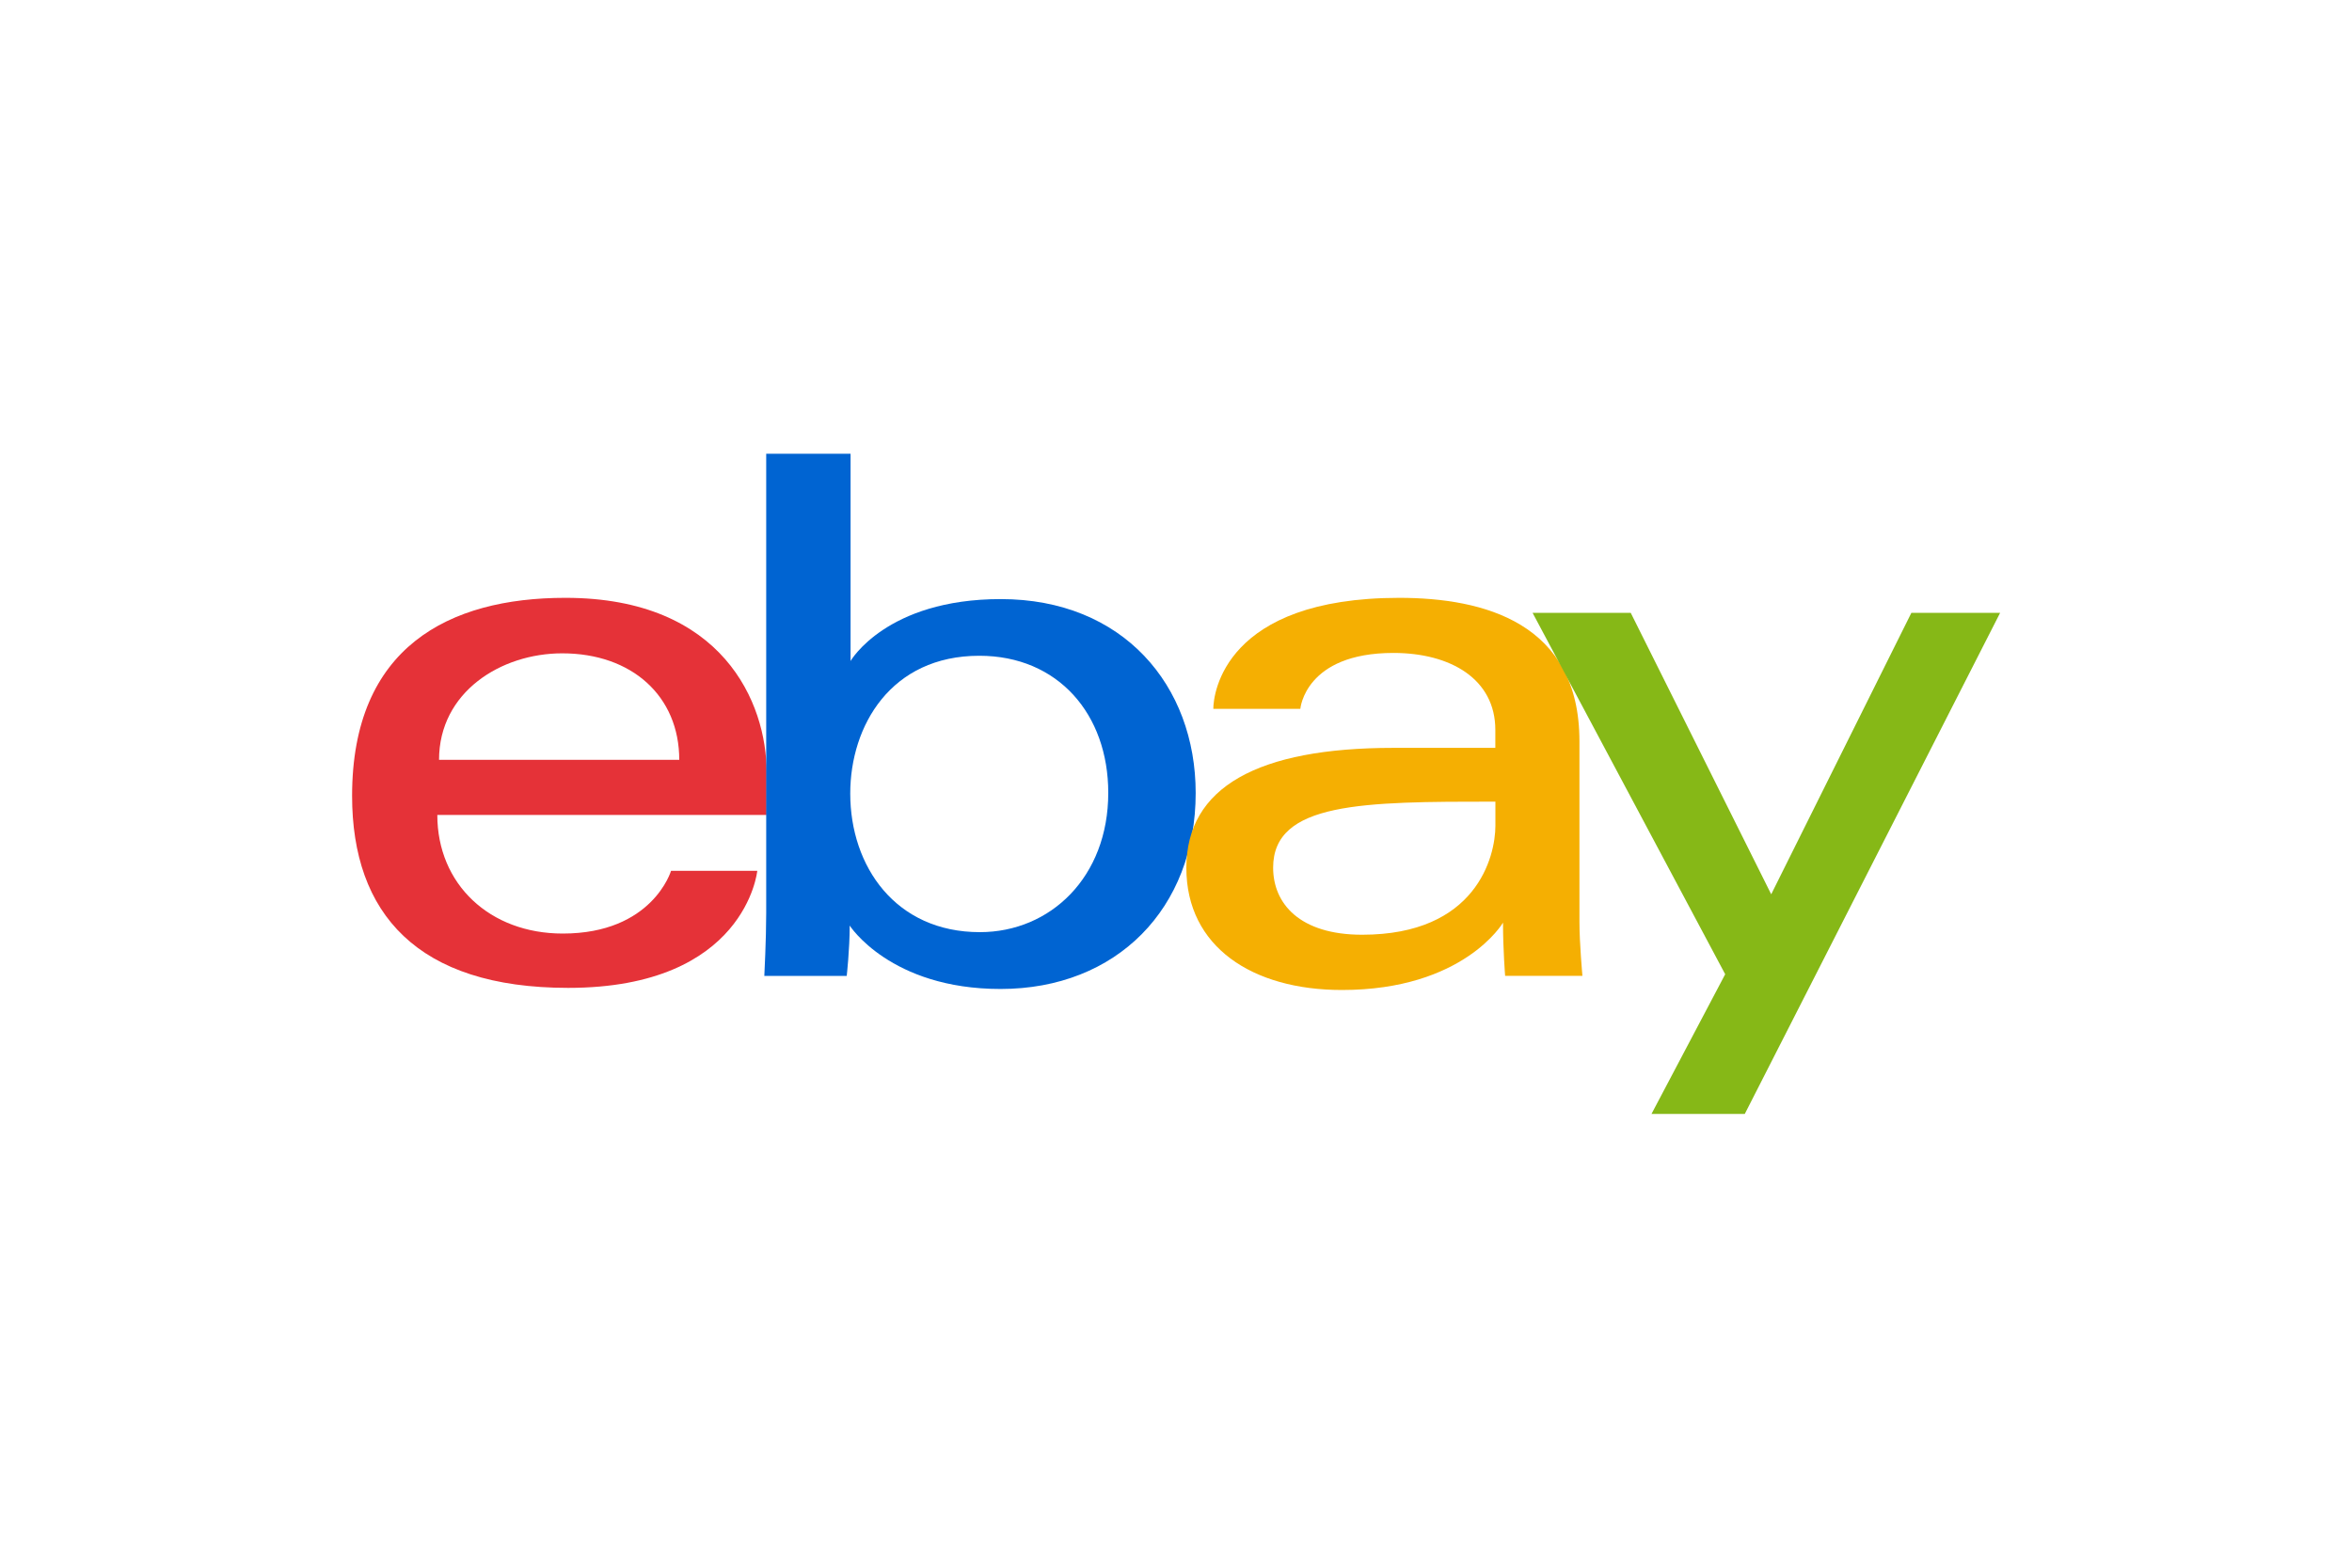 <svg id="Capa_1" data-name="Capa 1" xmlns="http://www.w3.org/2000/svg" width="300" height="200" viewBox="0 0 300 200">
  <defs>
    <style>
      .cls-1 {
        fill: #e53238;
      }

      .cls-2 {
        fill: #0064d2;
      }

      .cls-3 {
        fill: #f5af02;
      }

      .cls-4 {
        fill: #86b817;
      }
    </style>
  </defs>
  <g>
    <path id="e" class="cls-1" d="M72.09,76.27c-14.82,0-27.18,6.29-27.18,25.26,0,15,8.31,24.5,27.56,24.5,22.67,0,24.12-14.93,24.12-14.93h-11s-2.36,8-13.81,8c-9.32,0-16-6.3-16-15.13h42V98.47c0-8.74-5.55-22.2-25.65-22.2Zm-.38,7.08c8.87,0,14.93,5.44,14.93,13.59H56C56,88.28,63.91,83.35,71.71,83.35Z"/>
    <path id="b" class="cls-2" d="M97.73,57.89V116.5c0,3.33-.24,8-.24,8H108s.38-3.36.38-6.42c0,0,5.17,8.09,19.24,8.09,14.82,0,24.89-10.29,24.89-25,0-13.71-9.25-24.74-24.86-24.74-14.62,0-19.16,7.9-19.16,7.9V57.89Zm27.18,25.77c10.06,0,16.45,7.47,16.45,17.49,0,10.74-7.38,17.77-16.38,17.77-10.74,0-16.53-8.38-16.53-17.68C108.45,92.58,113.64,83.66,124.91,83.66Z"/>
    <path id="a" class="cls-3" d="M178.49,76.27c-22.3,0-23.73,12.21-23.73,14.16h11.1s.58-7.13,11.87-7.13c7.33,0,13,3.36,13,9.81v2.3h-13c-17.28,0-26.41,5-26.41,15.31,0,10.09,8.44,15.58,19.84,15.58,15.54,0,20.55-8.59,20.55-8.59,0,3.42.27,6.79.27,6.79h9.86s-.38-4.18-.38-6.85V94.58c0-15.13-12.2-18.31-23-18.31Zm12.25,26v3.06c0,4-2.46,13.92-17,13.92-8,0-11.35-4-11.35-8.56,0-8.37,11.47-8.42,28.32-8.42Z"/>
    <path id="y" class="cls-4" d="M195.48,78.18H208l17.92,35.91,17.88-35.91h11.32l-32.57,63.93H210.65l9.4-17.82Z"/>
  </g>
</svg>
